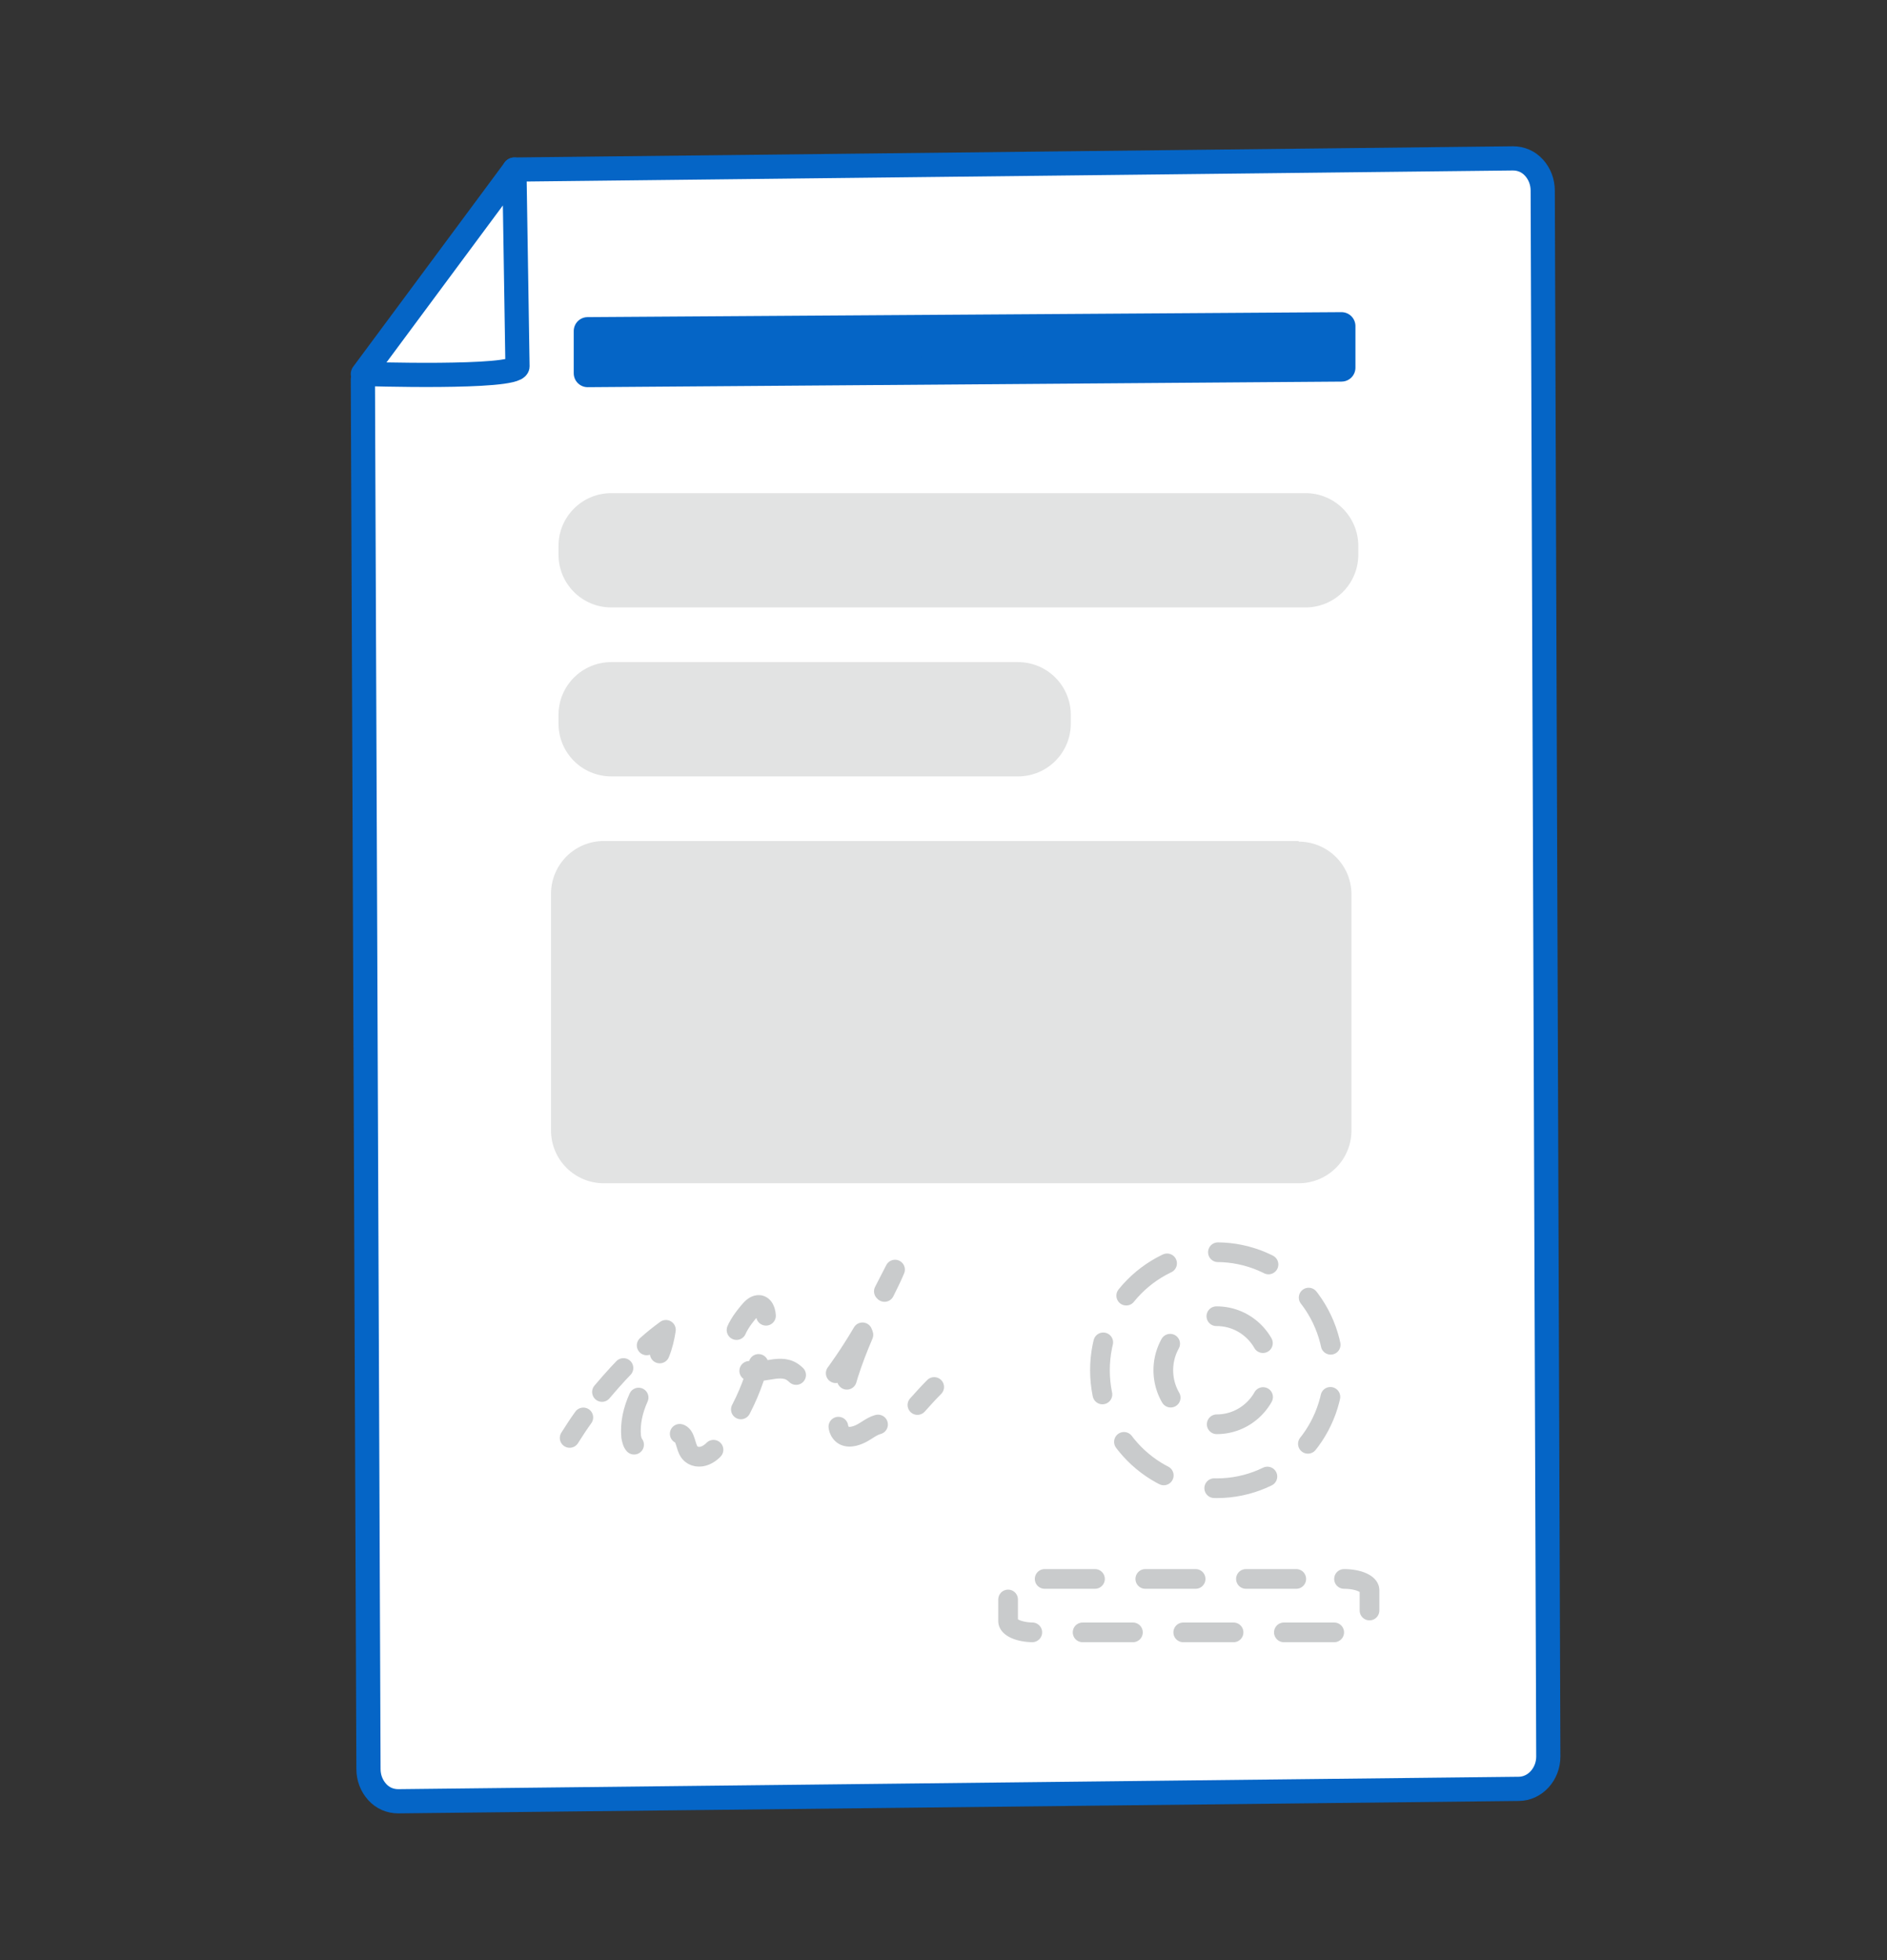 <svg width="78" height="81" viewBox="0 0 78 81" fill="none" xmlns="http://www.w3.org/2000/svg">
<rect x="0" y="0" width="78" height="81" fill="#333333" stroke="none"/>
<path d="M21.263 7.007L62.537 6.545C62.87 6.545 63.178 6.673 63.41 6.93C63.641 7.187 63.769 7.52 63.769 7.88L64 72.588C64 73.307 63.461 73.923 62.768 73.923L16.463 74.436C16.129 74.436 15.821 74.308 15.59 74.051C15.359 73.795 15.231 73.461 15.231 73.102L15 15.683" fill="white"/>
<path d="M21.263 7.007L62.537 6.545C62.87 6.545 63.178 6.673 63.41 6.93C63.641 7.187 63.769 7.52 63.769 7.88L64 72.588C64 73.307 63.461 73.923 62.768 73.923L16.463 74.436C16.129 74.436 15.821 74.308 15.59 74.051C15.359 73.795 15.231 73.461 15.231 73.102L15 15.683" stroke="#0565C6" stroke-miterlimit="10" stroke-linecap="round" stroke-linejoin="round"/>
<path d="M15 15.453L21.263 7.008L21.391 15.145C21.289 15.658 15 15.453 15 15.453Z" fill="white" stroke="#0565C6" stroke-miterlimit="10" stroke-linecap="round" stroke-linejoin="round"/>
<path d="M55.452 15.194L24.291 15.425V13.68L55.452 13.475V15.194Z" fill="#0565C6" stroke="#0565C6" stroke-width="1.151" stroke-miterlimit="10" stroke-linecap="round" stroke-linejoin="round"/>
<path d="M53.964 20.379C55.171 20.379 56.146 21.354 56.146 22.561V22.92C56.146 24.126 55.171 25.102 53.964 25.102H25.268C24.061 25.102 23.086 24.126 23.086 22.92V22.561C23.086 21.354 24.061 20.379 25.268 20.379H53.964Z" fill="#E2E3E3"/>
<path d="M53.681 34.78C54.888 34.78 55.863 35.755 55.863 36.961V46.715C55.863 47.922 54.888 48.897 53.681 48.897H24.959C23.753 48.897 22.777 47.922 22.777 46.715V36.936C22.777 35.729 23.753 34.754 24.959 34.754H53.681V34.78Z" fill="#E2E3E3"/>
<path d="M42.08 27.361C43.286 27.361 44.262 28.337 44.262 29.543V29.902C44.262 31.109 43.286 32.084 42.08 32.084H25.268C24.061 32.084 23.086 31.109 23.086 29.902V29.543C23.086 28.337 24.061 27.361 25.268 27.361H42.08Z" fill="#E2E3E3"/>
<path d="M50.292 61.5C52.957 61.5 55.118 59.316 55.118 56.623C55.118 53.93 52.957 51.746 50.292 51.746C47.627 51.746 45.467 53.93 45.467 56.623C45.467 59.316 47.627 61.5 50.292 61.5Z" stroke="#C9CBCC" stroke-width="0.814" stroke-linecap="round" stroke-linejoin="round" stroke-dasharray="2.17 2.17"/>
<path d="M50.293 58.857C51.513 58.857 52.501 57.857 52.501 56.624C52.501 55.39 51.513 54.391 50.293 54.391C49.074 54.391 48.086 55.39 48.086 56.624C48.086 57.857 49.074 58.857 50.293 58.857Z" stroke="#C9CBCC" stroke-width="0.814" stroke-linecap="round" stroke-linejoin="round" stroke-dasharray="2.33 2.33"/>
<path d="M23.547 59.421C23.727 59.139 23.906 58.857 24.112 58.574" stroke="#C9CBCC" stroke-width="0.814" stroke-linecap="round" stroke-linejoin="round"/>
<path d="M24.883 57.522C25.319 57.008 25.756 56.521 26.243 56.059" stroke="#C9CBCC" stroke-width="0.814" stroke-linecap="round" stroke-linejoin="round" stroke-dasharray="1.33 1.33"/>
<path d="M26.73 55.597C26.987 55.366 27.244 55.16 27.526 54.955C27.475 55.289 27.398 55.622 27.27 55.931" stroke="#C9CBCC" stroke-width="0.814" stroke-linecap="round" stroke-linejoin="round"/>
<path d="M26.397 57.753C26.166 58.267 26.038 58.806 26.089 59.37C26.115 59.498 26.141 59.653 26.243 59.73C26.32 59.781 26.397 59.781 26.474 59.781C26.962 59.781 27.373 59.447 27.835 59.267C27.912 59.242 27.989 59.216 28.066 59.242C28.348 59.293 28.323 59.781 28.502 60.012C28.656 60.217 28.939 60.243 29.169 60.14C29.401 60.038 29.555 59.858 29.709 59.653C30.838 58.241 31.531 56.418 31.659 54.57C31.685 54.314 31.634 53.98 31.403 53.929C31.223 53.903 31.069 54.057 30.966 54.185C30.684 54.519 30.402 54.904 30.325 55.34C30.222 55.777 30.35 56.316 30.71 56.547C31.326 56.932 32.173 56.29 32.763 56.701C32.994 56.855 33.122 57.111 33.353 57.24C33.584 57.368 33.892 57.317 34.123 57.163C34.354 57.009 34.534 56.778 34.688 56.547C35.201 55.828 35.663 55.058 36.1 54.288" stroke="#C9CBCC" stroke-width="0.814" stroke-linecap="round" stroke-linejoin="round" stroke-dasharray="2.02 2.02"/>
<path d="M36.561 53.389C36.715 53.081 36.869 52.773 36.997 52.465C36.843 52.773 36.689 53.055 36.535 53.363" stroke="#C9CBCC" stroke-width="0.814" stroke-linecap="round" stroke-linejoin="round"/>
<path d="M35.689 55.16C35.227 56.238 34.842 57.342 34.662 58.523C34.636 58.754 34.611 59.036 34.765 59.216C34.97 59.472 35.355 59.37 35.637 59.216C35.92 59.062 36.202 58.805 36.51 58.856C36.638 58.882 36.767 58.959 36.921 58.959C37.049 58.959 37.152 58.882 37.229 58.805" stroke="#C9CBCC" stroke-width="0.814" stroke-linecap="round" stroke-linejoin="round" stroke-dasharray="1.98 1.98"/>
<path d="M37.922 58.061C38.153 57.804 38.384 57.547 38.615 57.316" stroke="#C9CBCC" stroke-width="0.814" stroke-linecap="round" stroke-linejoin="round"/>
<path d="M55.556 65.248C56.147 65.248 56.609 65.453 56.609 65.71V66.993C56.609 67.25 56.121 67.456 55.556 67.456H42.722C42.132 67.456 41.67 67.25 41.67 66.993V65.71C41.67 65.453 42.158 65.248 42.722 65.248H55.556Z" stroke="#C9CBCC" stroke-width="0.814" stroke-linecap="round" stroke-linejoin="round" stroke-dasharray="2.08 2.08"/>
</svg>
